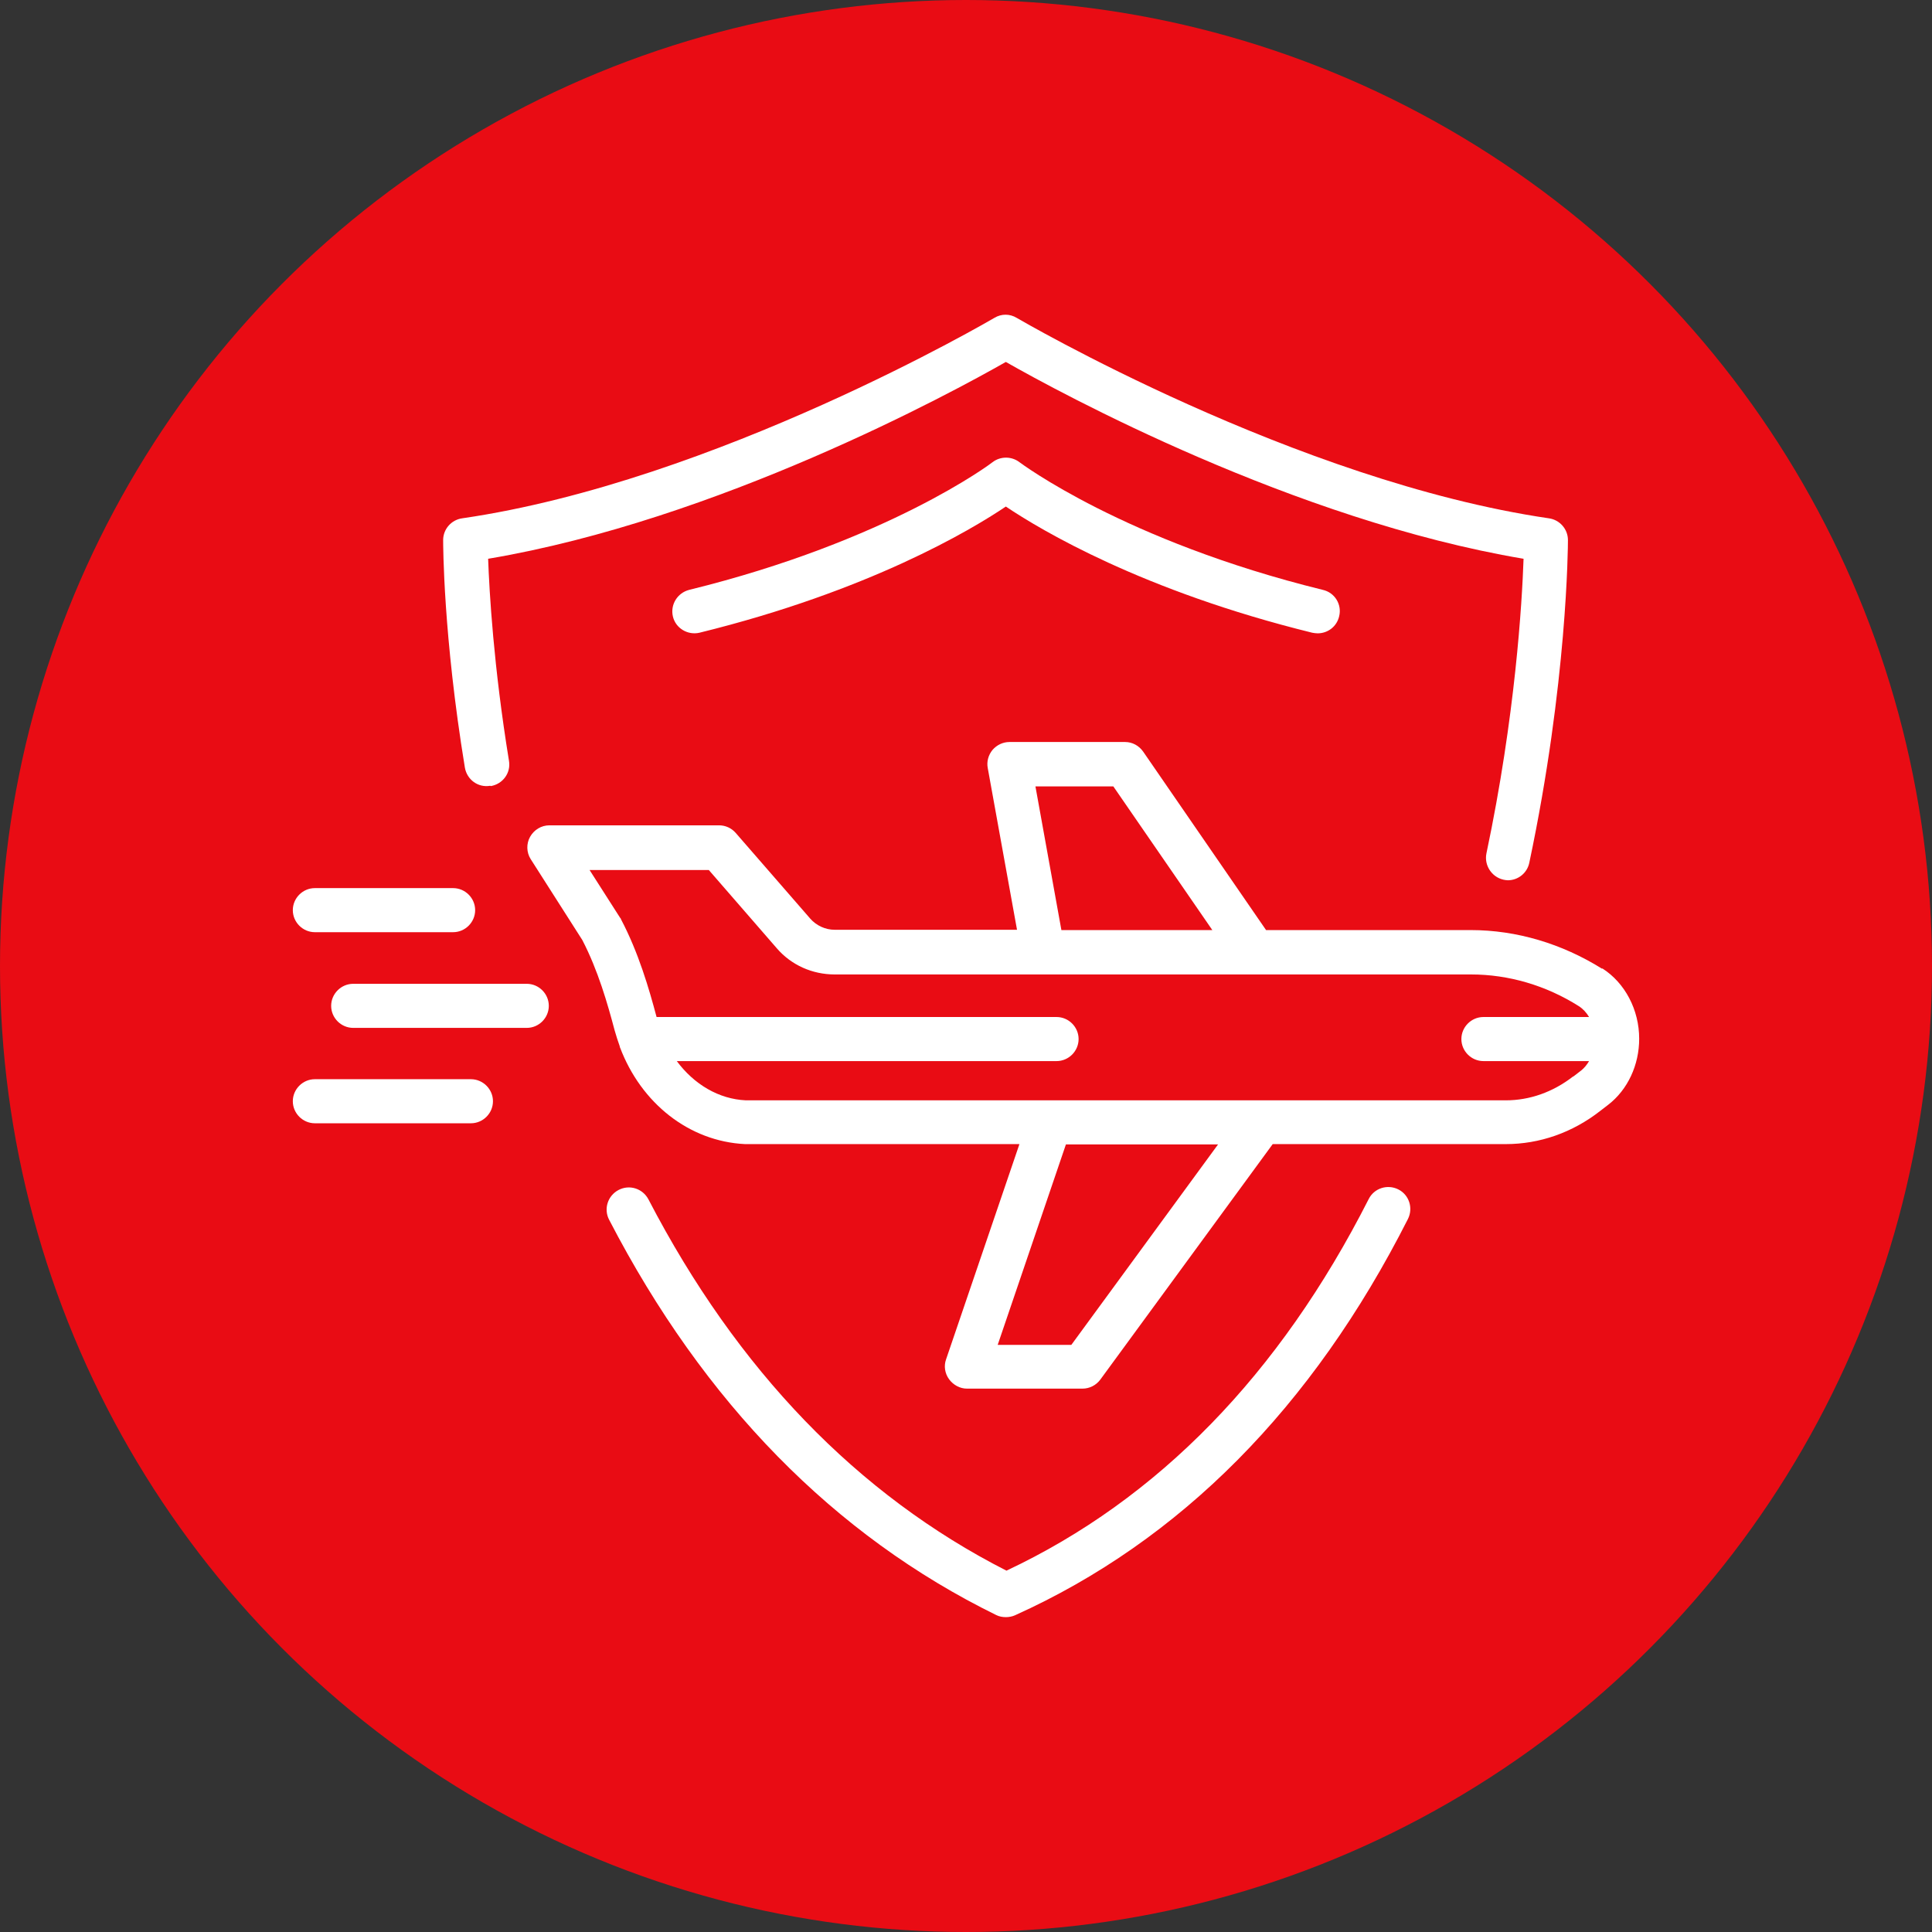 <?xml version="1.0" encoding="UTF-8"?>
<svg id="Vrstva_1" xmlns="http://www.w3.org/2000/svg" version="1.1" viewBox="0 0 64 64">
  <rect x="0" y="0" width="64" height="64" fill="#333333" stroke="none"/>
  <!-- Generator: Adobe Illustrator 29.0.0, SVG Export Plug-In . SVG Version: 2.1.0 Build 186)  -->
  <defs>
    <style>
      .st0 {
        fill: #e90c14;
      }

      .st1 {
        fill: #fff;
      }
    </style>
  </defs>
  <circle class="st0" cx="32" cy="32" r="32"/>
  <g>
    <path class="st1" d="M46.32,39.4c-.36-.18-.8-.04-.98.32-2.95,5.81-6.98,9.95-12,12.31-4.93-2.51-8.92-6.64-11.86-12.3-.19-.36-.63-.5-.99-.31-.36.19-.5.63-.31.99,3.14,6.06,7.46,10.46,12.82,13.09.1.05.21.07.32.07.1,0,.21-.02.3-.06,5.48-2.47,9.86-6.89,13.02-13.13.18-.36.04-.8-.32-.98Z"/>
    <path class="st1" d="M16.26,26.04c.4-.07.67-.44.6-.84-.51-3.13-.65-5.59-.69-6.69,7.6-1.28,15.36-5.5,17.15-6.52,1.79,1.02,9.55,5.24,17.15,6.52-.05,1.44-.27,5.21-1.23,9.76-.08.39.17.78.56.87.05.01.1.02.15.02.34,0,.64-.24.71-.58,1.26-5.96,1.28-10.5,1.28-10.69,0-.36-.27-.67-.63-.72-8.39-1.23-17.54-6.59-17.63-6.64-.23-.14-.51-.14-.74,0-.09.05-9.24,5.42-17.63,6.64-.36.05-.63.36-.63.72,0,.13,0,3.16.72,7.54.07.4.44.67.84.6Z"/>
    <path class="st1" d="M33.77,15.31c-.26-.2-.63-.2-.89,0-.03.03-3.46,2.61-10.05,4.23-.39.1-.63.49-.54.88s.49.63.88.54c5.61-1.38,8.99-3.4,10.15-4.18,1.16.78,4.54,2.8,10.15,4.18.06.01.12.02.18.02.33,0,.63-.22.71-.56.1-.39-.14-.79-.54-.88-6.59-1.62-10.02-4.21-10.05-4.23Z"/>
    <path class="st1" d="M53.07,32.09c-1.33-.83-2.83-1.28-4.35-1.28h-6.78l-4.07-5.91c-.14-.2-.36-.32-.6-.32h-3.83c-.22,0-.42.1-.56.26-.14.17-.2.39-.16.6l.97,5.36h-6.04c-.31,0-.61-.14-.81-.37l-2.47-2.84c-.14-.16-.34-.25-.55-.25h-5.62c-.27,0-.51.15-.64.38-.13.23-.12.52.02.74l1.71,2.68c.52,1,.84,2.12,1.07,2.99.05.18.11.36.17.53,0,.01,0,.03.01.04.7,1.85,2.29,3.11,4.14,3.2h9.09l-2.43,7.13c-.08.22-.04.47.1.66.14.19.36.31.59.31h3.83c.23,0,.45-.11.59-.3l5.71-7.8h7.72c1.12,0,2.21-.38,3.13-1.1l.26-.2c.65-.5,1.03-1.32,1.03-2.19,0-.96-.47-1.85-1.22-2.33ZM34.31,26.05h2.57l3.28,4.76h-5l-.86-4.76ZM35.49,44.55h-2.44l2.26-6.64h5.04l-4.86,6.64ZM52.11,35.66c-.67.52-1.44.79-2.23.79h-25.17c-.9-.04-1.72-.53-2.29-1.3h12.58c.4,0,.73-.33.73-.73s-.33-.73-.73-.73h-13.25c-.25-.94-.6-2.14-1.18-3.24,0-.02-.02-.04-.03-.05l-1.01-1.58h3.95l2.25,2.59c.48.56,1.18.87,1.92.87h13.92s0,0,0,0h7.16c1.24,0,2.48.36,3.57,1.05.14.09.25.21.34.36h-3.5c-.4,0-.73.33-.73.73s.33.73.73.73h3.5c-.07.12-.16.23-.26.31l-.26.2Z"/>
    <path class="st1" d="M17.45,32.59h-5.75c-.4,0-.73.33-.73.73s.33.73.73.73h5.75c.4,0,.73-.33.73-.73s-.33-.73-.73-.73Z"/>
    <path class="st1" d="M10.43,30.88h4.58c.4,0,.73-.33.73-.73s-.33-.73-.73-.73h-4.58c-.4,0-.73.33-.73.73s.33.73.73.73Z"/>
    <path class="st1" d="M15.6,35.75h-5.17c-.4,0-.73.33-.73.73s.33.73.73.73h5.17c.4,0,.73-.33.73-.73s-.33-.73-.73-.73Z"/>
  </g>
</svg>